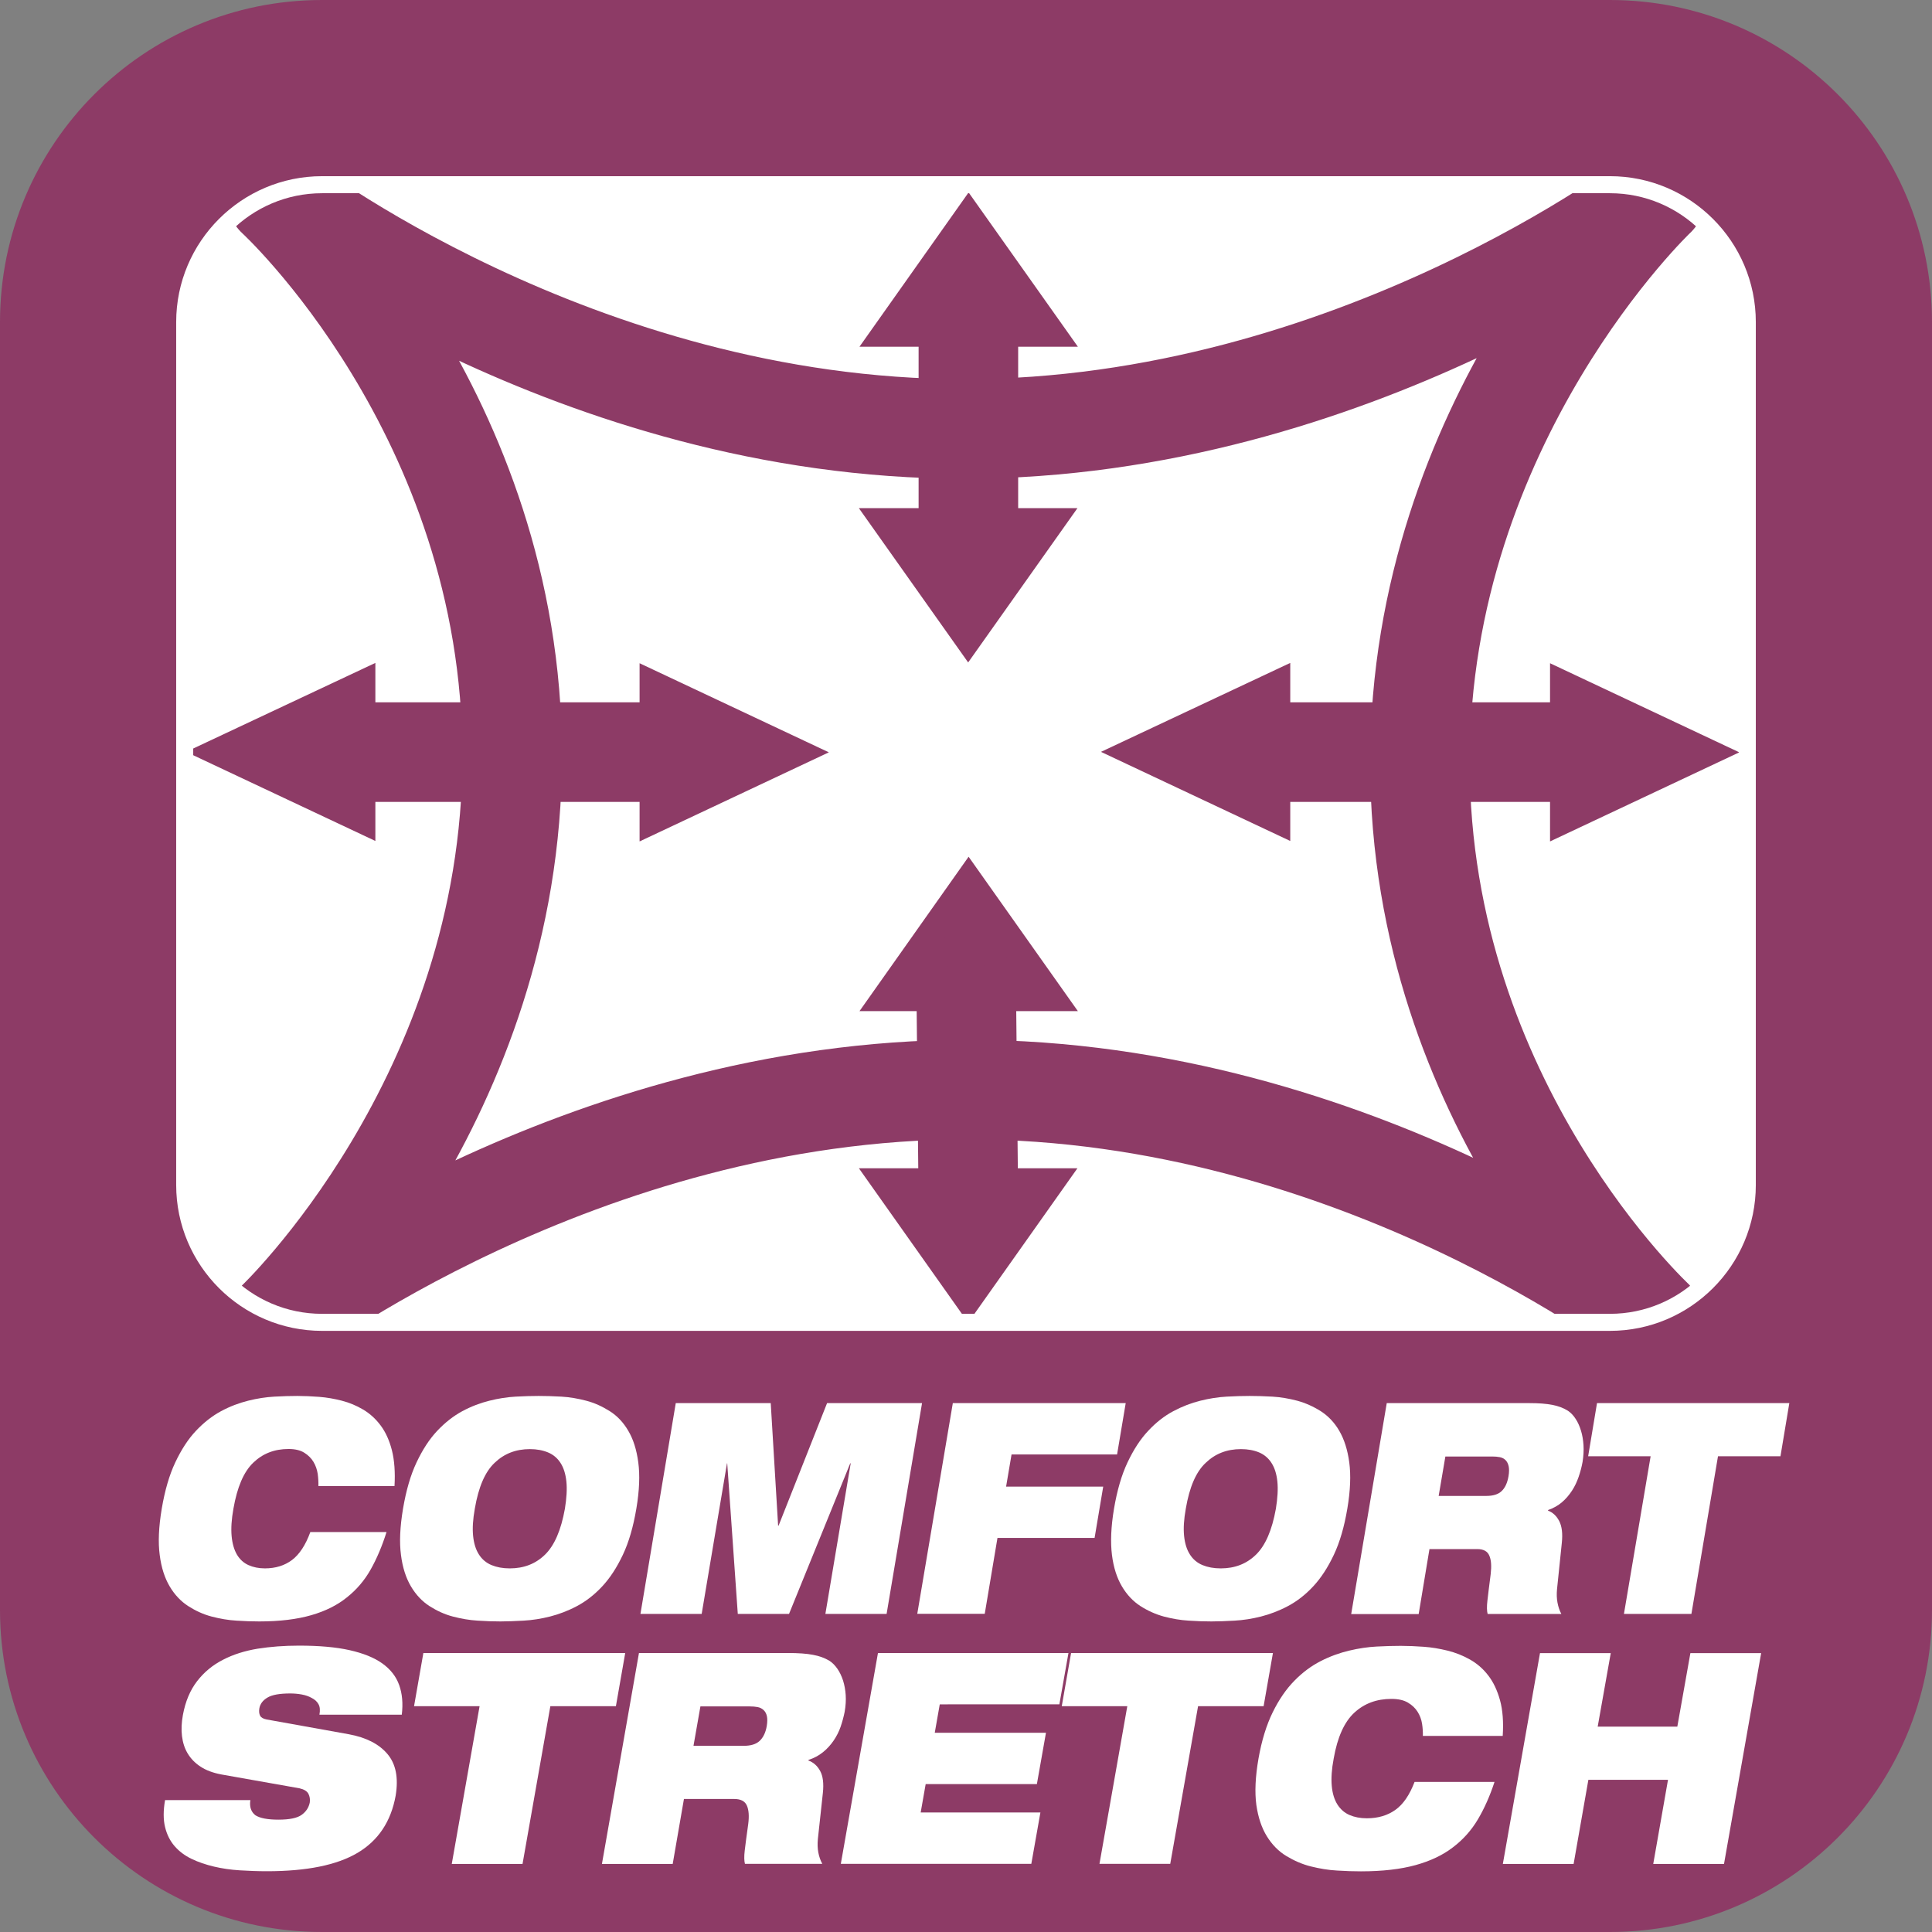 <?xml version="1.0" encoding="utf-8"?>
<!-- Generator: Adobe Illustrator 27.5.0, SVG Export Plug-In . SVG Version: 6.00 Build 0)  -->
<svg version="1.1" xmlns="http://www.w3.org/2000/svg" xmlns:xlink="http://www.w3.org/1999/xlink" x="0px" y="0px"
	 viewBox="0 0 170.08 170.08" style="enable-background:new 0 0 170.08 170.08;" xml:space="preserve">
<rect x="0" y="0" width="170.08" height="170.08" fill="#808080" stroke="none"/>
<style type="text/css">
	.st0{fill:#FFFFFF;}
	.st1{fill:#8D3B66;}
	.st2{fill:none;stroke:#FFFFFF;stroke-width:3;}
	
		.st3{clip-path:url(#SVGID_00000167367005760109963510000002942482776663998852_);fill:none;stroke:#8D3B66;stroke-width:8.765;stroke-linecap:round;stroke-linejoin:round;}
	.st4{clip-path:url(#SVGID_00000167367005760109963510000002942482776663998852_);}
	.st5{fill:none;stroke:#8D3B66;stroke-width:8.765;}
	.st6{fill:#8D3B66;stroke:#8D3B66;stroke-width:2.39;}
	.st7{fill:none;stroke:#8D3B66;stroke-width:4.412;}
</style>
<g id="Hulplijnen_voor_tekengebied">
</g>
<g id="Laag_1">
	<path class="st0" d="M141.73,115.66c6.25,0,11.34-5.09,11.34-11.34V28.35c0-6.25-5.09-11.34-11.34-11.34H28.35
		c-6.25,0-11.34,5.09-11.34,11.34v75.97c0,6.25,5.09,11.34,11.34,11.34H141.73z"/>
	<g>
		<path class="st1" d="M170.08,141.73c0,15.66-12.69,28.35-28.35,28.35H28.35C12.69,170.08,0,157.39,0,141.73V28.35
			C0,12.69,12.69,0,28.35,0h113.38c15.66,0,28.35,12.69,28.35,28.35V141.73z M141.73,115.66c6.25,0,11.34-5.09,11.34-11.34V28.35
			c0-6.25-5.09-11.34-11.34-11.34H28.35c-6.25,0-11.34,5.09-11.34,11.34v75.97c0,6.25,5.09,11.34,11.34,11.34H141.73z"/>
	</g>
	<path class="st2" d="M141.73,115.66c6.25,0,11.34-5.09,11.34-11.34V28.35c0-6.25-5.09-11.34-11.34-11.34H28.35
		c-6.25,0-11.34,5.09-11.34,11.34v75.97c0,6.25,5.09,11.34,11.34,11.34H141.73z"/>
	<g>
		<defs>
			<path id="SVGID_1_" d="M141.73,115.66c6.25,0,11.34-5.09,11.34-11.34V28.35c0-6.25-5.09-11.34-11.34-11.34H28.35
				c-6.25,0-11.34,5.09-11.34,11.34v75.97c0,6.25,5.09,11.34,11.34,11.34H141.73z"/>
		</defs>
		<clipPath id="SVGID_00000012457954572980771040000014364171511518698175_">
			<use xlink:href="#SVGID_1_"  style="overflow:visible;"/>
		</clipPath>
		
			<path style="clip-path:url(#SVGID_00000012457954572980771040000014364171511518698175_);fill:none;stroke:#8D3B66;stroke-width:8.765;stroke-linecap:round;stroke-linejoin:round;" d="
			M24.33,116.33c0,0,20.76-19.66,20.76-49.8c0-30.15-20.76-49.19-20.76-49.19s26.29,20.42,60.54,20.42
			c34.25,0,60.89-20.42,60.89-20.42l0,0c0,0-20.76,19.66-20.76,49.8s20.76,49.19,20.76,49.2c0,0-26.29-20.42-60.54-20.42
			C50.97,95.92,24.33,116.34,24.33,116.33L24.33,116.33z"/>
		<g style="clip-path:url(#SVGID_00000012457954572980771040000014364171511518698175_);">
			<line class="st5" x1="46.3" y1="66.21" x2="59.64" y2="66.21"/>
			<polygon class="st6" points="57.5,72.19 70.16,66.23 57.5,60.27 			"/>
		</g>
		<g style="clip-path:url(#SVGID_00000012457954572980771040000014364171511518698175_);">
			<line class="st5" x1="42.2" y1="66.21" x2="29.71" y2="66.21"/>
			<polygon class="st6" points="31.85,60.24 19.19,66.19 31.85,72.15 			"/>
		</g>
		<g style="clip-path:url(#SVGID_00000012457954572980771040000014364171511518698175_);">
			<line class="st5" x1="126.45" y1="66.21" x2="139.79" y2="66.21"/>
			<polygon class="st6" points="137.65,72.19 150.31,66.23 137.65,60.27 			"/>
		</g>
		<g style="clip-path:url(#SVGID_00000012457954572980771040000014364171511518698175_);">
			<line class="st5" x1="122.74" y1="66.21" x2="110.25" y2="66.21"/>
			<polygon class="st6" points="112.39,60.24 99.73,66.19 112.39,72.15 			"/>
		</g>
		<g style="clip-path:url(#SVGID_00000012457954572980771040000014364171511518698175_);">
			<line class="st7" x1="85.25" y1="96.95" x2="85.25" y2="86.07"/>
			<polygon class="st6" points="92.58,87.82 85.27,77.49 77.97,87.82 			"/>
		</g>
		<g style="clip-path:url(#SVGID_00000012457954572980771040000014364171511518698175_);">
			<line class="st5" x1="85.04" y1="85.04" x2="85.25" y2="105.79"/>
			<polygon class="st6" points="77.92,104.04 85.23,114.37 92.54,104.04 			"/>
		</g>
		<g style="clip-path:url(#SVGID_00000012457954572980771040000014364171511518698175_);">
			<line class="st5" x1="85.25" y1="38.46" x2="85.25" y2="27.59"/>
			<polygon class="st6" points="92.58,29.33 85.27,19.01 77.97,29.33 			"/>
		</g>
		<g style="clip-path:url(#SVGID_00000012457954572980771040000014364171511518698175_);">
			<line class="st5" x1="85.25" y1="37.49" x2="85.25" y2="47.67"/>
			<polygon class="st6" points="77.92,45.93 85.23,56.25 92.54,45.93 			"/>
		</g>
	</g>
	<g>
		<path class="st0" d="M34.03,134.86c-0.39,1.25-0.86,2.35-1.4,3.31c-0.54,0.96-1.24,1.78-2.1,2.46c-0.84,0.68-1.88,1.2-3.13,1.56
			c-1.24,0.36-2.77,0.55-4.58,0.55c-0.6,0-1.27-0.02-2-0.07c-0.73-0.04-1.46-0.17-2.19-0.36s-1.42-0.51-2.06-0.92
			c-0.65-0.42-1.19-0.99-1.63-1.73c-0.44-0.74-0.74-1.66-0.88-2.77c-0.15-1.11-0.09-2.47,0.18-4.08c0.27-1.59,0.66-2.95,1.19-4.07
			c0.53-1.12,1.13-2.05,1.82-2.78s1.43-1.31,2.21-1.73s1.58-0.72,2.38-0.92s1.57-0.32,2.32-0.36c0.74-0.04,1.42-0.06,2.02-0.06
			c0.6,0,1.24,0.03,1.92,0.08c0.67,0.05,1.34,0.17,2,0.34s1.28,0.43,1.87,0.78c0.59,0.35,1.1,0.81,1.54,1.4
			c0.44,0.59,0.77,1.32,0.99,2.18c0.22,0.87,0.3,1.92,0.23,3.15h-6.7c0.01-0.33-0.01-0.68-0.06-1.07c-0.06-0.38-0.18-0.73-0.37-1.05
			c-0.19-0.32-0.46-0.59-0.81-0.81c-0.35-0.22-0.81-0.33-1.39-0.33c-1.24,0-2.27,0.4-3.11,1.21c-0.84,0.81-1.41,2.15-1.74,4.04
			c-0.17,0.94-0.22,1.74-0.16,2.41c0.06,0.67,0.22,1.21,0.47,1.64c0.25,0.42,0.59,0.73,1.01,0.92c0.42,0.19,0.91,0.29,1.45,0.29
			c0.94,0,1.74-0.25,2.39-0.74c0.65-0.49,1.19-1.31,1.61-2.46H34.03z"/>
		<path class="st0" d="M35.48,132.81c0.27-1.59,0.66-2.95,1.19-4.07c0.53-1.12,1.13-2.05,1.82-2.78s1.43-1.31,2.21-1.73
			s1.58-0.72,2.38-0.92s1.57-0.32,2.32-0.36c0.74-0.04,1.42-0.06,2.02-0.06c0.6,0,1.27,0.02,2,0.06c0.73,0.04,1.46,0.17,2.19,0.36
			s1.42,0.51,2.07,0.92s1.2,0.99,1.63,1.73c0.44,0.74,0.73,1.66,0.88,2.78c0.15,1.12,0.1,2.47-0.17,4.07s-0.66,2.95-1.19,4.07
			c-0.53,1.12-1.13,2.04-1.82,2.78c-0.69,0.74-1.43,1.31-2.22,1.73c-0.79,0.42-1.59,0.72-2.38,0.92c-0.79,0.2-1.57,0.32-2.32,0.36
			s-1.43,0.07-2.03,0.07c-0.6,0-1.27-0.02-2-0.07c-0.73-0.04-1.46-0.17-2.19-0.36s-1.42-0.51-2.06-0.92s-1.19-0.99-1.63-1.73
			c-0.44-0.74-0.74-1.66-0.88-2.77C35.15,135.78,35.21,134.42,35.48,132.81z M41.8,132.81c-0.17,0.94-0.22,1.74-0.15,2.41
			s0.24,1.21,0.52,1.64c0.27,0.42,0.64,0.73,1.1,0.92c0.46,0.19,0.99,0.29,1.61,0.29c1.24,0,2.27-0.4,3.1-1.21
			c0.83-0.81,1.41-2.15,1.75-4.04c0.15-0.94,0.2-1.74,0.13-2.4c-0.07-0.67-0.24-1.21-0.52-1.64c-0.27-0.42-0.64-0.73-1.1-0.92
			c-0.46-0.19-0.99-0.29-1.59-0.29c-1.24,0-2.27,0.4-3.11,1.21C42.7,129.57,42.12,130.92,41.8,132.81z"/>
		<path class="st0" d="M59.49,123.52h8.36l0.65,10.79h0.04l4.27-10.79h8.36l-3.12,18.56h-5.39l2.23-13.26h-0.04l-5.39,13.26h-4.51
			l-0.93-13.26H64l-2.23,13.26h-5.39L59.49,123.52z"/>
		<path class="st0" d="M83.88,123.52H99.1l-0.76,4.52h-9.29l-0.48,2.83h8.55l-0.76,4.52h-8.55l-1.12,6.68h-5.94L83.88,123.52z"/>
		<path class="st0" d="M98.07,132.81c0.27-1.59,0.66-2.95,1.19-4.07c0.53-1.12,1.13-2.05,1.82-2.78c0.69-0.74,1.42-1.31,2.21-1.73
			s1.58-0.72,2.38-0.92c0.8-0.2,1.57-0.32,2.32-0.36c0.74-0.04,1.42-0.06,2.02-0.06c0.6,0,1.27,0.02,2,0.06
			c0.73,0.04,1.46,0.17,2.19,0.36c0.73,0.2,1.42,0.51,2.07,0.92c0.65,0.42,1.2,0.99,1.63,1.73c0.43,0.74,0.73,1.66,0.88,2.78
			c0.15,1.12,0.1,2.47-0.17,4.07s-0.66,2.95-1.19,4.07c-0.53,1.12-1.13,2.04-1.82,2.78c-0.69,0.74-1.43,1.31-2.22,1.73
			s-1.59,0.72-2.38,0.92s-1.57,0.32-2.32,0.36s-1.43,0.07-2.03,0.07c-0.6,0-1.27-0.02-2-0.07c-0.73-0.04-1.46-0.17-2.19-0.36
			c-0.73-0.2-1.42-0.51-2.06-0.92c-0.65-0.42-1.19-0.99-1.63-1.73c-0.44-0.74-0.74-1.66-0.88-2.77
			C97.75,135.78,97.8,134.42,98.07,132.81z M104.39,132.81c-0.17,0.94-0.22,1.74-0.15,2.41s0.24,1.21,0.52,1.64
			c0.27,0.42,0.64,0.73,1.1,0.92c0.46,0.19,0.99,0.29,1.61,0.29c1.24,0,2.27-0.4,3.1-1.21c0.83-0.81,1.41-2.15,1.75-4.04
			c0.15-0.94,0.2-1.74,0.13-2.4c-0.07-0.67-0.24-1.21-0.52-1.64c-0.27-0.42-0.64-0.73-1.09-0.92c-0.46-0.19-0.99-0.29-1.59-0.29
			c-1.24,0-2.27,0.4-3.11,1.21C105.29,129.57,104.71,130.92,104.39,132.81z"/>
		<path class="st0" d="M122.08,123.52h12.51c0.86,0,1.55,0.05,2.08,0.16c0.53,0.1,0.99,0.28,1.37,0.52
			c0.25,0.17,0.48,0.41,0.67,0.71c0.2,0.3,0.35,0.65,0.47,1.04c0.12,0.39,0.19,0.81,0.22,1.27c0.03,0.46,0,0.95-0.08,1.47
			c-0.08,0.45-0.2,0.89-0.35,1.33c-0.15,0.43-0.34,0.84-0.59,1.22c-0.25,0.38-0.54,0.72-0.88,1.01c-0.34,0.29-0.75,0.52-1.21,0.68
			l-0.02,0.05c0.42,0.16,0.75,0.46,0.99,0.92s0.32,1.1,0.23,1.94l-0.42,4.06c-0.04,0.42-0.03,0.81,0.04,1.18
			c0.07,0.37,0.18,0.71,0.34,1h-6.49c-0.07-0.26-0.08-0.65-0.02-1.16c0.06-0.51,0.15-1.29,0.29-2.35c0.08-0.69,0.05-1.24-0.12-1.62
			c-0.16-0.39-0.52-0.58-1.06-0.58h-4.21l-0.95,5.72h-5.94L122.08,123.52z M126.65,131.69h4.21c0.59,0,1.04-0.14,1.34-0.43
			c0.3-0.29,0.5-0.72,0.6-1.31c0.06-0.36,0.06-0.66,0.01-0.88c-0.05-0.22-0.14-0.4-0.27-0.53c-0.13-0.13-0.3-0.22-0.5-0.26
			c-0.2-0.04-0.42-0.06-0.67-0.06h-4.13L126.65,131.69z"/>
		<path class="st0" d="M145.31,128.2h-5.5l0.78-4.68h16.93l-0.78,4.68h-5.5l-2.34,13.88h-5.94L145.31,128.2z"/>
		<path class="st0" d="M19.48,156.21c-0.74-0.14-1.35-0.37-1.83-0.69c-0.49-0.32-0.86-0.71-1.13-1.16c-0.27-0.45-0.43-0.96-0.5-1.53
			c-0.07-0.57-0.04-1.19,0.08-1.85c0.22-1.2,0.64-2.19,1.25-2.98c0.61-0.79,1.37-1.42,2.27-1.88c0.9-0.47,1.92-0.79,3.06-0.98
			c1.14-0.18,2.35-0.27,3.64-0.27c1.77,0,3.26,0.13,4.46,0.4s2.17,0.66,2.88,1.17c0.71,0.51,1.21,1.14,1.48,1.9
			c0.27,0.75,0.35,1.62,0.23,2.61h-7.25c0.07-0.38,0.05-0.69-0.08-0.92c-0.12-0.23-0.33-0.42-0.61-0.56
			c-0.25-0.14-0.54-0.24-0.87-0.3c-0.33-0.06-0.67-0.09-1.01-0.09c-0.93,0-1.6,0.12-2,0.36c-0.41,0.24-0.65,0.56-0.72,0.96
			c-0.04,0.26-0.02,0.47,0.07,0.64c0.09,0.17,0.28,0.27,0.57,0.33l7.23,1.3c1.52,0.28,2.65,0.85,3.4,1.73
			c0.75,0.88,0.99,2.1,0.73,3.68c-0.41,2.27-1.53,3.95-3.35,5.03c-1.82,1.08-4.48,1.62-7.99,1.62c-0.8,0-1.59-0.03-2.39-0.08
			c-0.8-0.05-1.55-0.16-2.27-0.33c-0.71-0.17-1.37-0.39-1.97-0.68s-1.09-0.66-1.49-1.12c-0.4-0.46-0.68-1.02-0.84-1.68
			c-0.16-0.66-0.16-1.45,0-2.37h7.51c-0.09,0.59,0.06,1.03,0.44,1.33c0.4,0.26,1.08,0.39,2.03,0.39c0.97,0,1.65-0.14,2.04-0.42
			c0.39-0.28,0.63-0.64,0.72-1.09c0.04-0.28,0-0.53-0.12-0.77c-0.12-0.23-0.39-0.39-0.78-0.48L19.48,156.21z"/>
		<path class="st0" d="M42.22,150.2h-5.77l0.82-4.68h17.77l-0.82,4.68h-5.77L46,164.09h-6.23L42.22,150.2z"/>
		<path class="st0" d="M56.25,145.52h13.13c0.9,0,1.63,0.05,2.19,0.16c0.56,0.1,1.04,0.28,1.44,0.52c0.27,0.17,0.5,0.41,0.71,0.71
			c0.21,0.3,0.37,0.65,0.5,1.04c0.12,0.39,0.2,0.81,0.23,1.27c0.03,0.46,0,0.95-0.09,1.47c-0.09,0.45-0.21,0.89-0.36,1.33
			c-0.15,0.43-0.36,0.84-0.62,1.22s-0.57,0.72-0.93,1.01c-0.36,0.29-0.78,0.52-1.27,0.68l-0.02,0.05c0.44,0.16,0.79,0.46,1.04,0.92
			c0.25,0.46,0.33,1.1,0.24,1.94l-0.44,4.06c-0.04,0.42-0.03,0.81,0.04,1.18c0.07,0.37,0.19,0.71,0.35,1h-6.81
			c-0.07-0.26-0.08-0.65-0.02-1.16c0.06-0.51,0.16-1.29,0.31-2.35c0.09-0.69,0.05-1.24-0.12-1.62c-0.17-0.39-0.54-0.58-1.12-0.58
			h-4.42l-0.99,5.72h-6.23L56.25,145.52z M61.05,153.69h4.42c0.62,0,1.09-0.14,1.4-0.43s0.53-0.72,0.63-1.31
			c0.06-0.36,0.06-0.66,0.01-0.88c-0.05-0.22-0.15-0.4-0.29-0.53c-0.14-0.13-0.31-0.22-0.52-0.26c-0.21-0.04-0.44-0.06-0.71-0.06
			h-4.33L61.05,153.69z"/>
		<path class="st0" d="M77.29,145.52h16.77l-0.8,4.52H82.73l-0.44,2.5h9.79l-0.8,4.52h-9.79l-0.44,2.5h10.54l-0.8,4.52H74.02
			L77.29,145.52z"/>
		<path class="st0" d="M99.24,150.2h-5.77l0.82-4.68h17.77l-0.82,4.68h-5.77l-2.45,13.88h-6.23L99.24,150.2z"/>
		<path class="st0" d="M131.57,156.86c-0.41,1.25-0.9,2.35-1.47,3.31s-1.3,1.78-2.2,2.46c-0.88,0.68-1.98,1.2-3.28,1.56
			c-1.3,0.36-2.91,0.55-4.81,0.55c-0.63,0-1.33-0.02-2.1-0.07c-0.77-0.04-1.53-0.17-2.3-0.36s-1.49-0.51-2.17-0.92
			s-1.25-0.99-1.71-1.73c-0.46-0.74-0.77-1.66-0.93-2.77c-0.15-1.11-0.09-2.47,0.19-4.08c0.28-1.59,0.7-2.95,1.25-4.07
			c0.55-1.12,1.19-2.05,1.91-2.78c0.72-0.74,1.5-1.31,2.32-1.73s1.66-0.72,2.5-0.92s1.65-0.32,2.43-0.36
			c0.78-0.04,1.49-0.06,2.12-0.06c0.63,0,1.3,0.03,2.01,0.08c0.71,0.05,1.41,0.17,2.1,0.34s1.35,0.43,1.97,0.78
			c0.62,0.35,1.16,0.81,1.61,1.4c0.46,0.59,0.8,1.32,1.04,2.18c0.24,0.87,0.32,1.92,0.24,3.15h-7.03c0.01-0.33-0.01-0.68-0.07-1.07
			c-0.06-0.38-0.19-0.73-0.39-1.05c-0.2-0.32-0.48-0.59-0.85-0.81s-0.85-0.33-1.46-0.33c-1.3,0-2.38,0.4-3.26,1.21
			c-0.88,0.81-1.49,2.15-1.82,4.04c-0.18,0.94-0.23,1.74-0.17,2.41s0.23,1.21,0.5,1.64c0.27,0.42,0.62,0.73,1.06,0.92
			c0.44,0.19,0.95,0.29,1.53,0.29c0.99,0,1.82-0.25,2.51-0.74c0.69-0.49,1.25-1.31,1.69-2.46H131.57z"/>
		<path class="st0" d="M146.84,156.68h-7.01l-1.3,7.41h-6.23l3.27-18.56h6.23l-1.15,6.47h7.01l1.15-6.47h6.23l-3.27,18.56h-6.23
			L146.84,156.68z"/>
	</g>
</g>
</svg>
